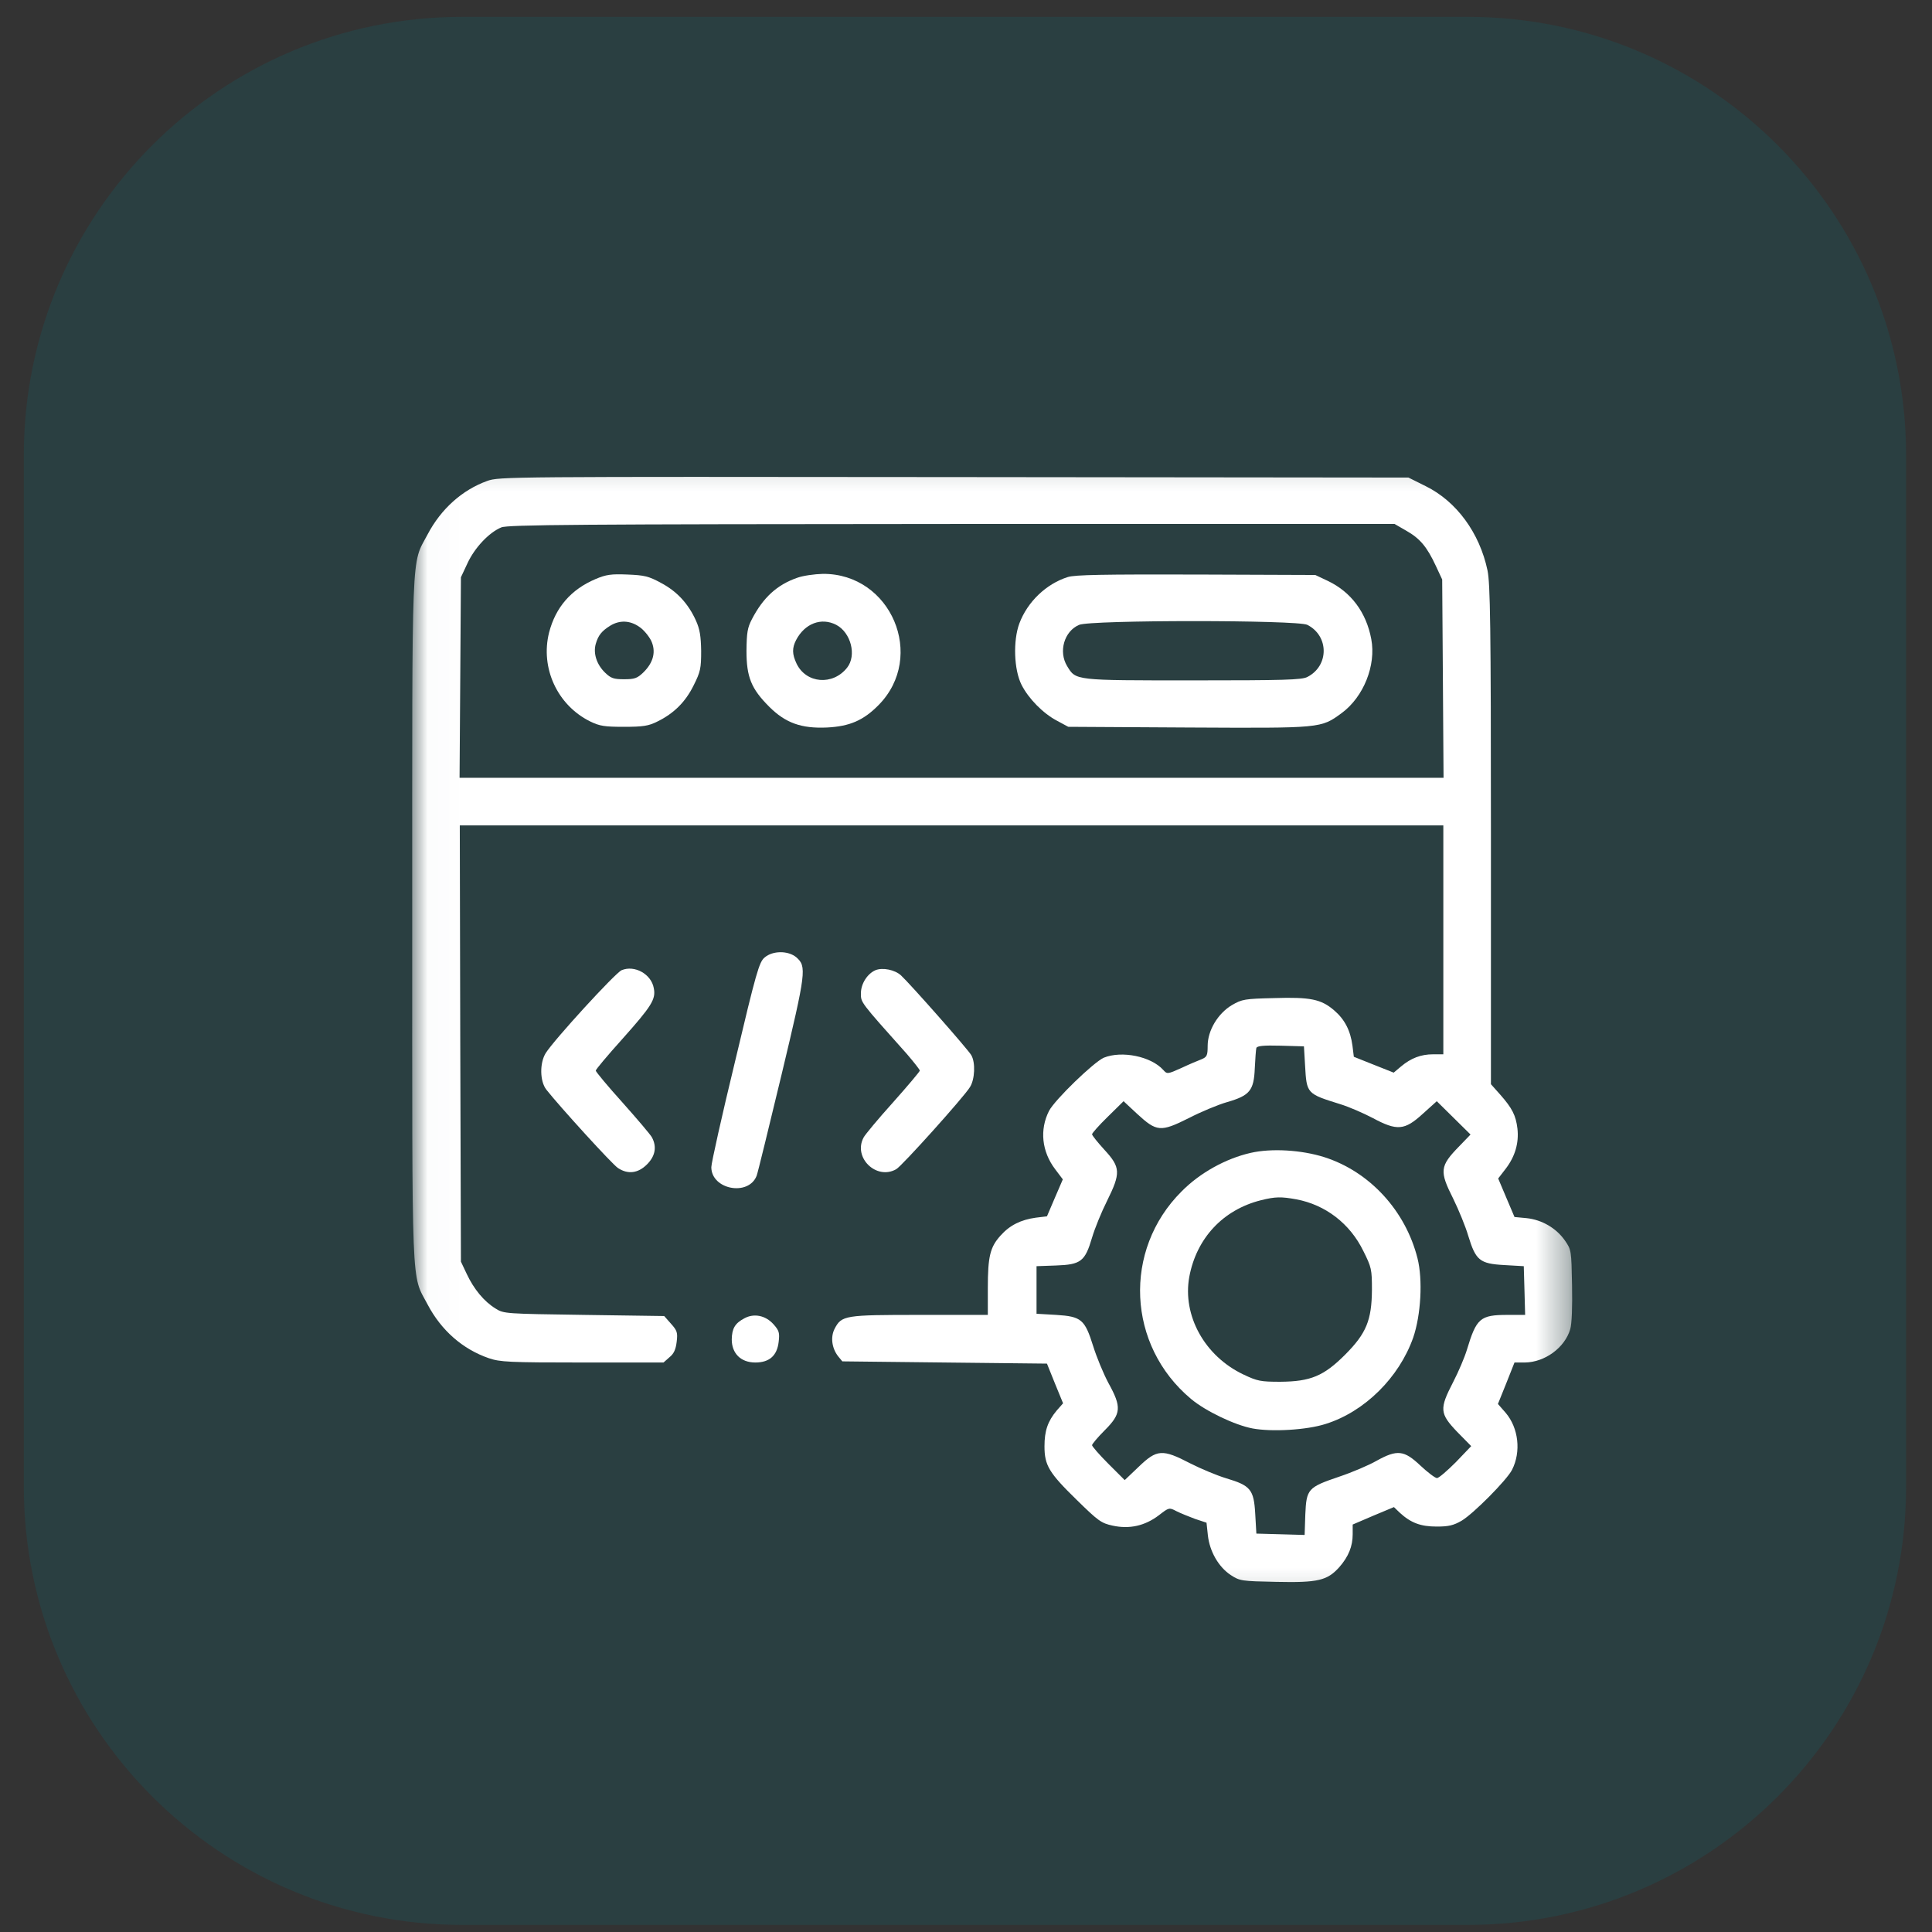 <svg xmlns="http://www.w3.org/2000/svg" width="61" height="61" viewBox="0 0 61 61" fill="none"><rect x="0" y="0" width="61" height="61" fill="#333333" stroke="none"/><g clip-path="url(#clip0_14_2)"><path d="M46.342 0.532H14.592C6.949 0.532 0.752 6.729 0.752 14.372V46.936C0.752 54.58 6.949 60.776 14.592 60.776H46.342C53.986 60.776 60.182 54.58 60.182 46.936V14.372C60.182 6.729 53.986 0.532 46.342 0.532Z" fill="#096F79" fill-opacity="0.2"></path><mask id="mask0_14_2" style="mask-type:luminance" maskUnits="userSpaceOnUse" x="13" y="14" width="37" height="37"><path d="M49.649 14.183H13.015V50.818H49.649V14.183Z" fill="white"></path></mask><g mask="url(#mask0_14_2)"><path d="M15.383 15.185C14.589 15.471 13.923 16.072 13.501 16.873C12.979 17.861 13.015 17.045 13.015 29.03C13.015 41.015 12.979 40.2 13.501 41.187C13.931 42.003 14.603 42.596 15.433 42.883C15.791 43.004 16.063 43.019 18.388 43.019H20.95L21.136 42.854C21.279 42.74 21.336 42.604 21.365 42.367C21.401 42.074 21.379 42.01 21.186 41.795L20.971 41.552L18.438 41.516C15.963 41.48 15.905 41.48 15.648 41.316C15.283 41.094 14.961 40.7 14.739 40.228L14.553 39.835L14.532 32.944L14.517 26.061H30.044H45.571V29.674V33.288H45.249C44.863 33.288 44.548 33.409 44.233 33.674L44.004 33.867L43.374 33.617L42.745 33.366L42.702 33.016C42.637 32.536 42.458 32.186 42.122 31.899C41.714 31.549 41.378 31.477 40.233 31.513C39.296 31.535 39.217 31.549 38.895 31.735C38.452 32 38.13 32.536 38.13 33.023C38.13 33.323 38.108 33.373 37.936 33.445C37.822 33.488 37.536 33.609 37.292 33.724C36.863 33.917 36.849 33.917 36.727 33.781C36.341 33.352 35.418 33.166 34.852 33.395C34.538 33.531 33.307 34.719 33.121 35.076C32.82 35.67 32.892 36.357 33.314 36.915L33.557 37.237L33.307 37.817L33.056 38.404L32.706 38.446C32.234 38.511 31.883 38.683 31.59 39.012C31.261 39.377 31.189 39.67 31.189 40.672V41.516H29.042C26.667 41.516 26.574 41.53 26.352 41.953C26.216 42.217 26.266 42.568 26.459 42.818L26.595 42.983L29.829 43.019L33.056 43.054L33.307 43.677L33.565 44.307L33.364 44.535C33.078 44.879 32.978 45.179 32.978 45.666C32.978 46.267 33.121 46.503 33.994 47.355C34.673 48.02 34.767 48.092 35.132 48.17C35.661 48.285 36.148 48.178 36.591 47.841C36.906 47.598 36.913 47.591 37.142 47.712C37.271 47.777 37.536 47.884 37.729 47.956L38.094 48.077L38.137 48.478C38.194 48.986 38.473 49.473 38.859 49.73C39.146 49.916 39.196 49.923 40.298 49.945C41.621 49.974 41.907 49.902 42.287 49.48C42.58 49.144 42.709 48.822 42.709 48.442V48.135L43.36 47.856L44.011 47.584L44.197 47.763C44.548 48.084 44.855 48.199 45.364 48.199C45.736 48.199 45.893 48.163 46.151 48.013C46.523 47.791 47.574 46.732 47.739 46.41C48.032 45.838 47.947 45.087 47.539 44.607L47.295 44.328L47.56 43.67L47.818 43.019H48.147C48.776 43.011 49.406 42.553 49.578 41.967C49.628 41.795 49.649 41.266 49.635 40.579C49.614 39.477 49.614 39.462 49.406 39.162C49.134 38.776 48.684 38.511 48.197 38.461L47.818 38.425L47.56 37.817L47.303 37.209L47.546 36.894C47.839 36.507 47.961 36.085 47.911 35.634C47.861 35.219 47.746 34.99 47.367 34.561L47.074 34.232V26.368C47.074 19.714 47.052 18.433 46.966 18.011C46.716 16.823 45.986 15.829 45.013 15.349L44.469 15.078L30.123 15.063C16.027 15.049 15.762 15.049 15.383 15.185ZM44.405 16.759C44.834 17.002 45.056 17.267 45.335 17.868L45.535 18.297L45.557 21.424L45.578 24.558H30.044H14.51L14.532 21.388L14.553 18.226L14.761 17.782C14.982 17.303 15.433 16.816 15.827 16.652C16.02 16.566 18.267 16.551 30.044 16.544H44.033L44.405 16.759ZM41.206 33.645C41.256 34.532 41.256 34.532 42.315 34.862C42.594 34.947 43.052 35.148 43.339 35.298C44.111 35.713 44.347 35.692 44.92 35.169L45.364 34.769L45.9 35.298L46.43 35.821L46.079 36.185C45.456 36.822 45.442 36.972 45.886 37.853C46.057 38.203 46.272 38.725 46.358 39.019C46.594 39.792 46.716 39.899 47.489 39.942L48.111 39.978L48.133 40.743L48.154 41.516H47.596C46.73 41.516 46.616 41.623 46.315 42.618C46.244 42.854 46.05 43.312 45.879 43.641C45.442 44.486 45.456 44.629 46.007 45.208L46.451 45.659L45.965 46.167C45.693 46.439 45.428 46.668 45.371 46.668C45.313 46.668 45.077 46.489 44.848 46.274C44.333 45.788 44.118 45.759 43.46 46.124C43.224 46.26 42.687 46.489 42.28 46.625C41.292 46.961 41.249 47.011 41.213 47.82L41.192 48.464L40.426 48.442L39.668 48.421L39.632 47.798C39.589 47.026 39.482 46.904 38.716 46.675C38.43 46.589 37.915 46.374 37.579 46.203C36.699 45.745 36.527 45.759 35.954 46.31L35.511 46.732L34.995 46.217C34.709 45.931 34.48 45.666 34.48 45.63C34.48 45.594 34.659 45.38 34.881 45.158C35.403 44.636 35.418 44.428 34.995 43.663C34.838 43.369 34.623 42.847 34.516 42.504C34.251 41.659 34.144 41.566 33.35 41.516L32.727 41.48V40.729V39.978L33.343 39.956C34.13 39.928 34.258 39.827 34.48 39.076C34.566 38.783 34.781 38.26 34.953 37.917C35.389 37.037 35.382 36.858 34.874 36.307C34.659 36.071 34.48 35.849 34.48 35.813C34.48 35.778 34.702 35.527 34.974 35.262L35.475 34.769L35.904 35.169C36.52 35.735 36.641 35.749 37.529 35.305C37.915 35.105 38.466 34.876 38.745 34.797C39.46 34.59 39.589 34.432 39.618 33.731C39.632 33.431 39.654 33.137 39.668 33.087C39.697 33.023 39.89 33.001 40.434 33.016L41.17 33.037L41.206 33.645Z" fill="white"></path><path d="M18.803 18.283C18.03 18.612 17.544 19.171 17.336 19.972C17.057 21.088 17.594 22.262 18.631 22.777C18.939 22.927 19.09 22.948 19.705 22.948C20.306 22.948 20.478 22.92 20.75 22.784C21.279 22.526 21.644 22.161 21.901 21.639C22.116 21.21 22.138 21.102 22.138 20.552C22.13 20.079 22.095 19.865 21.973 19.593C21.73 19.056 21.372 18.67 20.871 18.405C20.478 18.19 20.342 18.162 19.812 18.14C19.297 18.119 19.14 18.14 18.803 18.283ZM20.177 19.786C20.313 19.872 20.478 20.072 20.556 20.222C20.721 20.566 20.635 20.916 20.313 21.231C20.12 21.417 20.034 21.446 19.705 21.446C19.376 21.446 19.29 21.417 19.104 21.238C18.839 20.981 18.725 20.63 18.81 20.33C18.889 20.058 18.997 19.922 19.276 19.75C19.562 19.578 19.884 19.585 20.177 19.786Z" fill="white"></path><path d="M25.179 18.24C24.535 18.462 24.098 18.863 23.741 19.549C23.598 19.821 23.576 19.979 23.569 20.551C23.569 21.374 23.719 21.746 24.284 22.311C24.799 22.827 25.3 23.006 26.109 22.97C26.825 22.934 27.261 22.748 27.74 22.261C29.25 20.73 28.134 18.104 25.98 18.119C25.715 18.126 25.358 18.176 25.179 18.24ZM26.402 19.728C26.867 19.972 27.053 20.694 26.746 21.081C26.295 21.653 25.451 21.582 25.15 20.952C25.007 20.651 25.007 20.458 25.136 20.208C25.408 19.686 25.93 19.485 26.402 19.728Z" fill="white"></path><path d="M33.715 18.219C33.035 18.433 32.441 18.999 32.184 19.686C31.983 20.229 32.012 21.145 32.255 21.625C32.477 22.061 32.935 22.526 33.371 22.755L33.729 22.948L37.521 22.97C41.743 22.991 41.7 22.998 42.365 22.512C43.052 22.004 43.453 21.009 43.296 20.179C43.138 19.335 42.659 18.691 41.922 18.34L41.528 18.154L37.772 18.14C34.831 18.133 33.951 18.147 33.715 18.219ZM41.278 19.729C41.965 20.079 41.965 21.024 41.278 21.374C41.106 21.467 40.534 21.482 37.664 21.482C33.908 21.482 33.972 21.489 33.693 21.031C33.414 20.573 33.6 19.929 34.072 19.729C34.423 19.571 40.977 19.571 41.278 19.729Z" fill="white"></path><path d="M39.489 36.4C38.702 36.579 37.886 37.03 37.307 37.617C35.447 39.47 35.583 42.482 37.607 44.171C38.058 44.55 38.981 44.994 39.547 45.101C40.155 45.215 41.264 45.151 41.858 44.958C43.088 44.572 44.176 43.491 44.62 42.232C44.863 41.523 44.927 40.407 44.755 39.727C44.376 38.225 43.246 36.994 41.815 36.536C41.092 36.307 40.148 36.25 39.489 36.4ZM40.928 37.867C41.85 38.039 42.623 38.633 43.045 39.498C43.303 40.014 43.317 40.078 43.317 40.722C43.31 41.688 43.138 42.103 42.466 42.776C41.793 43.448 41.378 43.62 40.419 43.627C39.804 43.627 39.697 43.606 39.26 43.398C38.037 42.819 37.328 41.538 37.55 40.314C37.779 39.091 38.616 38.196 39.811 37.896C40.269 37.781 40.455 37.781 40.928 37.867Z" fill="white"></path><path d="M24.141 30.232C23.969 30.375 23.876 30.697 23.211 33.502C22.796 35.212 22.459 36.722 22.459 36.851C22.459 37.559 23.633 37.781 23.89 37.123C23.926 37.03 24.277 35.591 24.678 33.924C25.457 30.669 25.472 30.518 25.143 30.225C24.885 30.01 24.398 30.01 24.141 30.232Z" fill="white"></path><path d="M19.626 30.633C19.426 30.719 17.494 32.829 17.229 33.252C17.036 33.566 17.043 34.139 17.25 34.404C17.666 34.933 19.34 36.772 19.512 36.879C19.826 37.087 20.148 37.044 20.427 36.765C20.692 36.5 20.742 36.207 20.585 35.913C20.542 35.828 20.12 35.334 19.655 34.811C19.19 34.296 18.81 33.838 18.81 33.803C18.81 33.767 19.183 33.323 19.64 32.815C20.578 31.763 20.714 31.549 20.642 31.198C20.563 30.754 20.034 30.461 19.626 30.633Z" fill="white"></path><path d="M27.64 30.633C27.382 30.747 27.182 31.062 27.182 31.363C27.182 31.656 27.146 31.613 28.635 33.28C28.856 33.538 29.042 33.774 29.042 33.803C29.042 33.831 28.663 34.282 28.198 34.804C27.726 35.327 27.311 35.828 27.268 35.913C26.924 36.55 27.676 37.273 28.298 36.915C28.477 36.815 30.438 34.633 30.624 34.325C30.781 34.082 30.803 33.545 30.667 33.316C30.574 33.144 28.742 31.069 28.448 30.797C28.255 30.619 27.869 30.54 27.64 30.633Z" fill="white"></path><path d="M23.504 41.623C23.204 41.781 23.111 41.946 23.104 42.289C23.104 42.733 23.39 43.019 23.848 43.019C24.291 43.019 24.535 42.804 24.585 42.368C24.62 42.081 24.599 42.01 24.42 41.81C24.17 41.531 23.805 41.459 23.504 41.623Z" fill="white"></path></g></g><defs><clipPath id="clip0_14_2"><rect width="61" height="61" fill="white"></rect></clipPath></defs></svg>